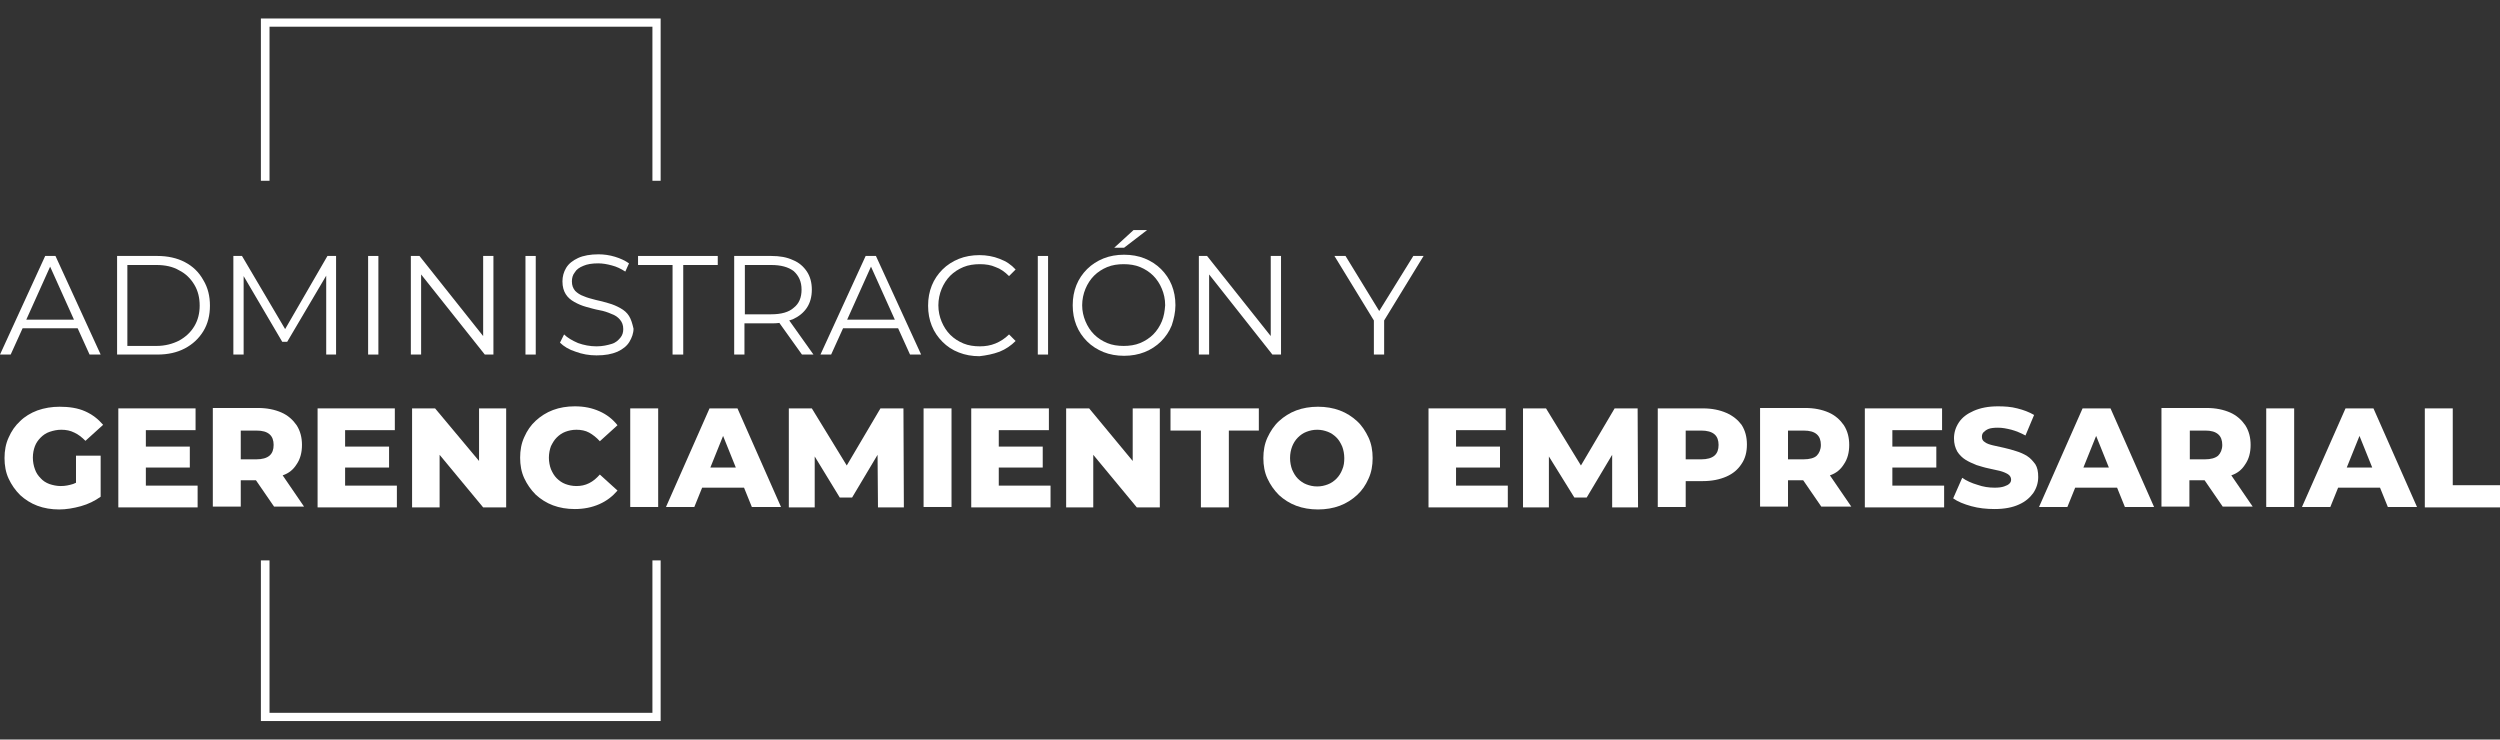 <?xml version="1.0" encoding="utf-8"?>
<!-- Generator: Adobe Illustrator 25.4.1, SVG Export Plug-In . SVG Version: 6.00 Build 0)  -->
<svg version="1.1" id="Capa_1" xmlns="http://www.w3.org/2000/svg" xmlns:xlink="http://www.w3.org/1999/xlink" x="0px" y="0px"
	 viewBox="0 0 608.5 180" style="enable-background:new 0 0 608.5 180;" xml:space="preserve">
<rect x="0" y="0" width="608.5" height="180" fill="#333333" stroke="none"/>
<style type="text/css">
	.st0{fill:#FFFFFF;}
</style>
<g>
	<g>
		<polygon class="st0" points="65.6,44 65.6,6.5 158.8,6.5 158.8,44 160.8,44 160.8,4.5 63.5,4.5 63.5,44 		"/>
		<polygon class="st0" points="158.8,136.4 158.8,173.5 65.6,173.5 65.6,136.4 63.5,136.4 63.5,175.5 160.8,175.5 160.8,136.4 		"/>
	</g>
	<g>
		<path class="st0" d="M5.5,79.9h13.4l2.9,6.4h2.7l-11-24H11l-11,24h2.6L5.5,79.9z M12.2,64.9L18,77.8H6.4L12.2,64.9z"/>
		<path class="st0" d="M45,63.8c-1.9-1-4.2-1.5-6.7-1.5h-9.8v24h9.8c2.6,0,4.8-0.5,6.7-1.5c1.9-1,3.4-2.4,4.5-4.2
			c1.1-1.8,1.6-3.9,1.6-6.2s-0.5-4.4-1.6-6.2C48.4,66.2,46.9,64.8,45,63.8z M47.3,79.4c-0.9,1.5-2.1,2.6-3.7,3.5
			c-1.6,0.8-3.4,1.3-5.5,1.3H31V64.5h7.1c2.1,0,4,0.4,5.5,1.3c1.6,0.8,2.8,2,3.7,3.5c0.9,1.5,1.3,3.2,1.3,5.1
			C48.6,76.2,48.2,77.9,47.3,79.4z"/>
		<polygon class="st0" points="59.3,67.2 68.7,83.2 69.9,83.2 79.4,67.1 79.4,86.3 81.8,86.3 81.8,62.3 79.7,62.3 69.4,80.1 
			58.9,62.3 56.8,62.3 56.8,86.3 59.3,86.3 		"/>
		<rect x="89.6" y="62.3" class="st0" width="2.5" height="24"/>
		<polygon class="st0" points="102.5,66.8 118,86.3 120.1,86.3 120.1,62.3 117.6,62.3 117.6,81.8 102.1,62.3 100,62.3 100,86.3 
			102.5,86.3 		"/>
		<rect x="127.9" y="62.3" class="st0" width="2.5" height="24"/>
		<path class="st0" d="M153.1,76.9c-0.5-0.8-1.2-1.4-2.1-1.9c-0.9-0.5-1.8-0.9-2.9-1.2c-1-0.3-2.1-0.6-3.1-0.8
			c-1.1-0.3-2-0.5-2.9-0.9c-0.9-0.3-1.6-0.8-2.1-1.3c-0.5-0.6-0.8-1.3-0.8-2.3c0-0.8,0.2-1.6,0.7-2.2c0.4-0.7,1.1-1.2,2.1-1.6
			c0.9-0.4,2.1-0.6,3.6-0.6c1.1,0,2.2,0.2,3.3,0.5c1.2,0.3,2.2,0.8,3.3,1.5l0.9-2c-1-0.7-2.1-1.2-3.4-1.6c-1.3-0.4-2.7-0.6-4-0.6
			c-2,0-3.7,0.3-5,0.9c-1.3,0.6-2.3,1.4-2.9,2.4c-0.6,1-0.9,2.1-0.9,3.3c0,1.3,0.3,2.3,0.8,3.1c0.5,0.8,1.2,1.4,2.1,1.9
			c0.9,0.5,1.8,0.9,2.9,1.2c1.1,0.3,2.1,0.6,3.2,0.8s2,0.5,2.9,0.9c0.9,0.3,1.6,0.8,2.1,1.4c0.5,0.6,0.8,1.3,0.8,2.3
			c0,0.8-0.2,1.5-0.7,2.1s-1.1,1.2-2.1,1.5s-2.2,0.6-3.7,0.6c-1.6,0-3.1-0.3-4.5-0.8c-1.4-0.6-2.6-1.3-3.4-2.1l-1,2
			c0.9,0.9,2.2,1.7,3.8,2.2c1.6,0.6,3.3,0.9,5.1,0.9c2.1,0,3.7-0.3,5.1-0.9c1.3-0.6,2.3-1.4,2.9-2.4c0.6-1,1-2.1,1-3.2
			C153.9,78.7,153.6,77.7,153.1,76.9z"/>
		<polygon class="st0" points="163.7,86.3 166.3,86.3 166.3,64.5 174.7,64.5 174.7,62.3 155.3,62.3 155.3,64.5 163.7,64.5 		"/>
		<path class="st0" d="M181.3,78.7h6.5c0.7,0,1.3,0,1.9-0.1l5.5,7.7h2.8l-5.9-8.3c0.3-0.1,0.6-0.2,0.9-0.3c1.5-0.7,2.6-1.6,3.4-2.8
			c0.8-1.2,1.2-2.7,1.2-4.4c0-1.7-0.4-3.2-1.2-4.4c-0.8-1.2-1.9-2.2-3.4-2.8c-1.5-0.7-3.2-1-5.3-1h-9v24h2.5V78.7z M193.2,66
			c1.2,1.1,1.9,2.5,1.9,4.5c0,1.9-0.6,3.4-1.9,4.4c-1.2,1.1-3.1,1.6-5.5,1.6h-6.4V64.5h6.4C190.1,64.5,191.9,65,193.2,66z"/>
		<path class="st0" d="M210.7,62.3l-11,24h2.6l2.9-6.4h13.4l2.9,6.4h2.7l-11-24H210.7z M206.2,77.8l5.8-12.9l5.8,12.9H206.2z"/>
		<path class="st0" d="M243.3,85.6c1.5-0.6,2.8-1.5,3.9-2.6l-1.6-1.6c-1,1-2.1,1.7-3.3,2.2c-1.2,0.5-2.5,0.7-3.8,0.7
			c-1.4,0-2.8-0.2-4-0.7c-1.2-0.5-2.3-1.2-3.2-2.1c-0.9-0.9-1.6-2-2.1-3.2c-0.5-1.2-0.8-2.5-0.8-4c0-1.4,0.3-2.8,0.8-4
			c0.5-1.2,1.2-2.3,2.1-3.2s2-1.6,3.2-2.1c1.2-0.5,2.6-0.7,4-0.7c1.4,0,2.7,0.2,3.8,0.7c1.2,0.4,2.3,1.2,3.3,2.2l1.6-1.6
			c-1.1-1.2-2.3-2-3.9-2.6c-1.5-0.6-3.2-0.9-4.9-0.9c-1.8,0-3.5,0.3-5,0.9c-1.5,0.6-2.9,1.5-4,2.6c-1.1,1.1-2,2.4-2.6,3.9
			c-0.6,1.5-0.9,3.1-0.9,4.9c0,1.8,0.3,3.4,0.9,4.9c0.6,1.5,1.5,2.8,2.6,3.9c1.1,1.1,2.4,2,4,2.6c1.5,0.6,3.2,0.9,5,0.9
			C240.1,86.5,241.7,86.2,243.3,85.6z"/>
		<rect x="252.6" y="62.3" class="st0" width="2.5" height="24"/>
		<path class="st0" d="M286.1,74.3c0-1.8-0.3-3.4-0.9-4.9c-0.6-1.5-1.5-2.8-2.6-3.9c-1.1-1.1-2.5-2-4-2.6c-1.5-0.6-3.2-0.9-5-0.9
			c-1.8,0-3.5,0.3-5,0.9c-1.5,0.6-2.9,1.5-4,2.6c-1.1,1.1-2,2.4-2.6,3.9c-0.6,1.5-0.9,3.1-0.9,4.9c0,1.8,0.3,3.4,0.9,4.9
			c0.6,1.5,1.5,2.8,2.6,3.9c1.1,1.1,2.5,2,4,2.6c1.5,0.6,3.2,0.9,5,0.9s3.5-0.3,5-0.9c1.5-0.6,2.9-1.5,4-2.6c1.1-1.1,2-2.4,2.6-3.9
			C285.7,77.7,286.1,76,286.1,74.3z M282.8,78.2c-0.5,1.2-1.2,2.3-2.1,3.2c-0.9,0.9-2,1.6-3.2,2.1c-1.2,0.5-2.6,0.7-4,0.7
			s-2.8-0.2-4-0.7c-1.2-0.5-2.3-1.2-3.2-2.1c-0.9-0.9-1.6-2-2.1-3.2s-0.8-2.5-0.8-3.9c0-1.4,0.3-2.8,0.8-4c0.5-1.2,1.2-2.3,2.1-3.2
			c0.9-0.9,2-1.6,3.2-2.1c1.2-0.5,2.6-0.7,4-0.7s2.8,0.2,4,0.7c1.2,0.5,2.3,1.2,3.2,2.1c0.9,0.9,1.6,2,2.1,3.2
			c0.5,1.2,0.8,2.5,0.8,4C283.5,75.7,283.3,77,282.8,78.2z"/>
		<polygon class="st0" points="279.2,56 275.9,56 271.2,60.3 273.6,60.3 		"/>
		<polygon class="st0" points="294.3,66.8 309.7,86.3 311.8,86.3 311.8,62.3 309.3,62.3 309.3,81.8 293.8,62.3 291.8,62.3 
			291.8,86.3 294.3,86.3 		"/>
		<polygon class="st0" points="344,62.3 335.7,75.7 327.5,62.3 324.8,62.3 334.4,78 334.4,86.3 336.9,86.3 336.9,78 346.5,62.3 		
			"/>
		<path class="st0" d="M9.9,106.5c0.6-0.6,1.3-1.1,2.2-1.4s1.8-0.5,2.8-0.5c1.2,0,2.2,0.2,3.2,0.7c0.9,0.4,1.8,1.1,2.7,2l4.3-3.9
			c-1.2-1.4-2.6-2.5-4.4-3.3S16.8,99,14.5,99c-1.9,0-3.7,0.3-5.4,0.9c-1.6,0.6-3.1,1.5-4.2,2.6c-1.2,1.1-2.1,2.4-2.8,4
			c-0.7,1.5-1,3.2-1,5s0.3,3.5,1,5c0.7,1.5,1.6,2.8,2.8,4c1.2,1.1,2.6,2,4.2,2.6c1.6,0.6,3.4,0.9,5.3,0.9c1.7,0,3.5-0.3,5.3-0.8
			c1.8-0.5,3.4-1.3,4.8-2.3v-10h-6v6.6c-0.2,0.1-0.5,0.2-0.7,0.3c-1,0.3-1.9,0.5-3,0.5c-1,0-1.9-0.2-2.8-0.5
			c-0.8-0.3-1.6-0.8-2.1-1.4c-0.6-0.6-1.1-1.3-1.4-2.2c-0.3-0.8-0.5-1.8-0.5-2.8c0-1.1,0.2-2,0.5-2.8C8.8,107.8,9.3,107.1,9.9,106.5
			z"/>
		<polygon class="st0" points="35.5,113.8 46.2,113.8 46.2,108.7 35.5,108.7 35.5,104.7 47.6,104.7 47.6,99.4 28.8,99.4 28.8,123.5 
			48.1,123.5 48.1,118.2 35.5,118.2 		"/>
		<path class="st0" d="M72.2,113c0.9-1.3,1.3-2.9,1.3-4.7c0-1.8-0.4-3.4-1.3-4.8c-0.9-1.3-2.1-2.4-3.7-3.1c-1.6-0.7-3.5-1.1-5.7-1.1
			h-11v24h6.8v-6.4h3.7l4.4,6.4H74l-5.2-7.6C70.3,115.2,71.4,114.3,72.2,113z M65.6,105.7c0.7,0.6,1,1.5,1,2.6c0,1.1-0.3,2-1,2.6
			c-0.7,0.6-1.8,0.9-3.2,0.9h-3.8v-7h3.8C63.9,104.8,64.9,105.1,65.6,105.7z"/>
		<polygon class="st0" points="84,113.8 94.7,113.8 94.7,108.7 84,108.7 84,104.7 96.1,104.7 96.1,99.4 77.3,99.4 77.3,123.5 
			96.6,123.5 96.6,118.2 84,118.2 		"/>
		<polygon class="st0" points="116.6,112.2 105.9,99.4 100.3,99.4 100.3,123.5 107,123.5 107,110.7 117.6,123.5 123.2,123.5 
			123.2,99.4 116.6,99.4 		"/>
		<path class="st0" d="M135.5,106.5c0.6-0.6,1.3-1.1,2.1-1.4c0.8-0.3,1.7-0.5,2.7-0.5c1.1,0,2.2,0.2,3.1,0.7
			c0.9,0.5,1.8,1.2,2.6,2.1l4.3-3.9c-1.2-1.5-2.6-2.6-4.4-3.4c-1.8-0.8-3.7-1.2-6-1.2c-1.9,0-3.7,0.3-5.3,0.9
			c-1.6,0.6-3,1.5-4.2,2.6c-1.2,1.1-2.1,2.4-2.8,4c-0.7,1.5-1,3.2-1,5s0.3,3.5,1,5c0.7,1.5,1.6,2.8,2.8,4c1.2,1.1,2.6,2,4.2,2.6
			c1.6,0.6,3.4,0.9,5.3,0.9c2.2,0,4.2-0.4,6-1.2c1.8-0.8,3.2-1.9,4.4-3.3l-4.3-3.9c-0.8,0.9-1.6,1.6-2.6,2.1s-2,0.7-3.1,0.7
			c-1,0-1.9-0.2-2.7-0.5c-0.8-0.3-1.5-0.8-2.1-1.4c-0.6-0.6-1-1.3-1.4-2.2c-0.3-0.8-0.5-1.8-0.5-2.8c0-1,0.2-2,0.5-2.8
			C134.5,107.8,134.9,107.1,135.5,106.5z"/>
		<rect x="153.4" y="99.4" class="st0" width="6.8" height="24"/>
		<path class="st0" d="M172.7,99.4l-10.6,24h6.9l1.9-4.7h10.2l1.9,4.7h7.1l-10.6-24H172.7z M172.9,113.8l3.1-7.7l3.1,7.7H172.9z"/>
		<polygon class="st0" points="214.3,99.4 206.1,113.3 197.6,99.4 192,99.4 192,123.5 198.3,123.5 198.3,111.1 204.4,121.1 
			207.4,121.1 213.6,110.7 213.7,123.5 220,123.5 219.9,99.4 		"/>
		<rect x="224.8" y="99.4" class="st0" width="6.8" height="24"/>
		<polygon class="st0" points="243.1,113.8 253.8,113.8 253.8,108.7 243.1,108.7 243.1,104.7 255.3,104.7 255.3,99.4 236.4,99.4 
			236.4,123.5 255.7,123.5 255.7,118.2 243.1,118.2 		"/>
		<polygon class="st0" points="275.7,112.2 265.1,99.4 259.5,99.4 259.5,123.5 266.1,123.5 266.1,110.7 276.7,123.5 282.3,123.5 
			282.3,99.4 275.7,99.4 		"/>
		<polygon class="st0" points="284.9,104.8 292.3,104.8 292.3,123.5 299.1,123.5 299.1,104.8 306.4,104.8 306.4,99.4 284.9,99.4 		
			"/>
		<path class="st0" d="M330.3,102.5c-1.2-1.1-2.6-2-4.2-2.6c-1.6-0.6-3.4-0.9-5.3-0.9c-1.9,0-3.7,0.3-5.3,0.9
			c-1.6,0.6-3,1.5-4.2,2.6c-1.2,1.1-2.1,2.5-2.8,4c-0.7,1.5-1,3.2-1,5s0.3,3.5,1,5c0.7,1.5,1.6,2.8,2.8,4c1.2,1.1,2.6,2,4.2,2.6
			c1.6,0.6,3.4,0.9,5.3,0.9c1.9,0,3.7-0.3,5.3-0.9c1.6-0.6,3-1.5,4.2-2.6c1.2-1.1,2.1-2.4,2.8-4c0.7-1.5,1-3.2,1-5s-0.3-3.5-1-5
			C332.4,105,331.5,103.6,330.3,102.5z M326.7,114.3c-0.3,0.8-0.8,1.6-1.4,2.2s-1.3,1.1-2.1,1.4c-0.8,0.3-1.6,0.5-2.6,0.5
			s-1.8-0.2-2.6-0.5c-0.8-0.3-1.5-0.8-2.1-1.4c-0.6-0.6-1-1.3-1.4-2.2c-0.3-0.8-0.5-1.8-0.5-2.8c0-1.1,0.2-2,0.5-2.8
			c0.3-0.8,0.8-1.6,1.4-2.2c0.6-0.6,1.3-1.1,2.1-1.4c0.8-0.3,1.6-0.5,2.6-0.5s1.8,0.2,2.6,0.5c0.8,0.3,1.5,0.8,2.1,1.4
			c0.6,0.6,1,1.3,1.4,2.2c0.3,0.8,0.5,1.8,0.5,2.8C327.2,112.5,327.1,113.4,326.7,114.3z"/>
		<polygon class="st0" points="354.4,113.8 365.1,113.8 365.1,108.7 354.4,108.7 354.4,104.7 366.5,104.7 366.5,99.4 347.7,99.4 
			347.7,123.5 367,123.5 367,118.2 354.4,118.2 		"/>
		<polygon class="st0" points="393,99.4 384.8,113.3 376.3,99.4 370.7,99.4 370.7,123.5 377,123.5 377,111.1 383.2,121.1 
			386.2,121.1 392.4,110.7 392.4,123.5 398.7,123.5 398.6,99.4 		"/>
		<path class="st0" d="M420.2,100.5c-1.6-0.7-3.5-1.1-5.7-1.1h-11v24h6.8v-6.3h4.2c2.2,0,4.1-0.4,5.7-1.1c1.6-0.7,2.8-1.7,3.7-3.1
			c0.9-1.3,1.3-2.9,1.3-4.7c0-1.8-0.4-3.4-1.3-4.8C423,102.2,421.8,101.2,420.2,100.5z M417.3,110.9c-0.7,0.6-1.8,0.9-3.2,0.9h-3.8
			v-7h3.8c1.4,0,2.5,0.3,3.2,0.9c0.7,0.6,1,1.5,1,2.6C418.3,109.4,418,110.3,417.3,110.9z"/>
		<path class="st0" d="M448.8,113c0.9-1.3,1.3-2.9,1.3-4.7c0-1.8-0.4-3.4-1.3-4.8c-0.9-1.3-2.1-2.4-3.7-3.1
			c-1.6-0.7-3.5-1.1-5.7-1.1h-11v24h6.8v-6.4h3.7l4.4,6.4h7.3l-5.2-7.6C446.9,115.2,448,114.3,448.8,113z M442.2,105.7
			c0.7,0.6,1,1.5,1,2.6c0,1.1-0.4,2-1,2.6s-1.8,0.9-3.2,0.9h-3.8v-7h3.8C440.5,104.8,441.5,105.1,442.2,105.7z"/>
		<polygon class="st0" points="460.6,113.8 471.3,113.8 471.3,108.7 460.6,108.7 460.6,104.7 472.7,104.7 472.7,99.4 453.9,99.4 
			453.9,123.5 473.2,123.5 473.2,118.2 460.6,118.2 		"/>
		<path class="st0" d="M493.4,111c-0.8-0.5-1.7-0.9-2.7-1.2c-1-0.3-1.9-0.6-2.9-0.8c-1-0.2-1.9-0.4-2.7-0.6c-0.8-0.2-1.5-0.4-2-0.8
			c-0.5-0.3-0.7-0.7-0.7-1.3c0-0.4,0.1-0.8,0.4-1.1c0.3-0.3,0.7-0.6,1.2-0.8s1.3-0.3,2.3-0.3c1.1,0,2.1,0.2,3.3,0.5
			c1.1,0.3,2.3,0.8,3.4,1.4l2.1-5c-1.2-0.7-2.5-1.2-4.1-1.6c-1.5-0.4-3.1-0.5-4.7-0.5c-2.4,0-4.3,0.4-5.9,1.1
			c-1.6,0.7-2.8,1.6-3.6,2.8c-0.8,1.2-1.2,2.5-1.2,3.9c0,1.3,0.3,2.3,0.8,3.2c0.5,0.8,1.2,1.5,2,2c0.8,0.5,1.7,0.9,2.7,1.3
			c1,0.3,1.9,0.6,2.9,0.8c1,0.2,1.9,0.4,2.7,0.6c0.8,0.2,1.5,0.5,2,0.8s0.8,0.8,0.8,1.3c0,0.4-0.1,0.7-0.4,1
			c-0.3,0.3-0.7,0.5-1.3,0.7c-0.6,0.2-1.3,0.3-2.3,0.3c-1.4,0-2.8-0.2-4.2-0.7c-1.4-0.4-2.7-1-3.7-1.7l-2.2,5
			c1.1,0.8,2.6,1.4,4.4,1.9c1.8,0.5,3.7,0.7,5.7,0.7c2.4,0,4.4-0.4,5.9-1.1c1.6-0.7,2.7-1.7,3.5-2.8c0.8-1.2,1.2-2.5,1.2-3.9
			c0-1.3-0.2-2.3-0.7-3.1C494.8,112.2,494.2,111.5,493.4,111z"/>
		<path class="st0" d="M506.9,99.4l-10.6,24h6.9l1.9-4.7h10.2l1.9,4.7h7.1l-10.6-24H506.9z M507.1,113.8l3.1-7.7l3.1,7.7H507.1z"/>
		<path class="st0" d="M546.5,113c0.9-1.3,1.3-2.9,1.3-4.7c0-1.8-0.4-3.4-1.3-4.8c-0.9-1.3-2.1-2.4-3.7-3.1
			c-1.6-0.7-3.5-1.1-5.7-1.1h-11v24h6.8v-6.4h3.7l4.4,6.4h7.3l-5.2-7.6C544.6,115.2,545.7,114.3,546.5,113z M539.9,105.7
			c0.7,0.6,1,1.5,1,2.6c0,1.1-0.4,2-1,2.6c-0.7,0.6-1.8,0.9-3.2,0.9H533v-7h3.8C538.2,104.8,539.2,105.1,539.9,105.7z"/>
		<rect x="551.6" y="99.4" class="st0" width="6.8" height="24"/>
		<path class="st0" d="M570.9,99.4l-10.6,24h6.9l1.9-4.7h10.2l1.9,4.7h7.1l-10.6-24H570.9z M571.2,113.8l3.1-7.7l3.1,7.7H571.2z"/>
		<polygon class="st0" points="597,118.1 597,99.4 590.2,99.4 590.2,123.5 608.5,123.5 608.5,118.1 		"/>
	</g>
</g>
</svg>
